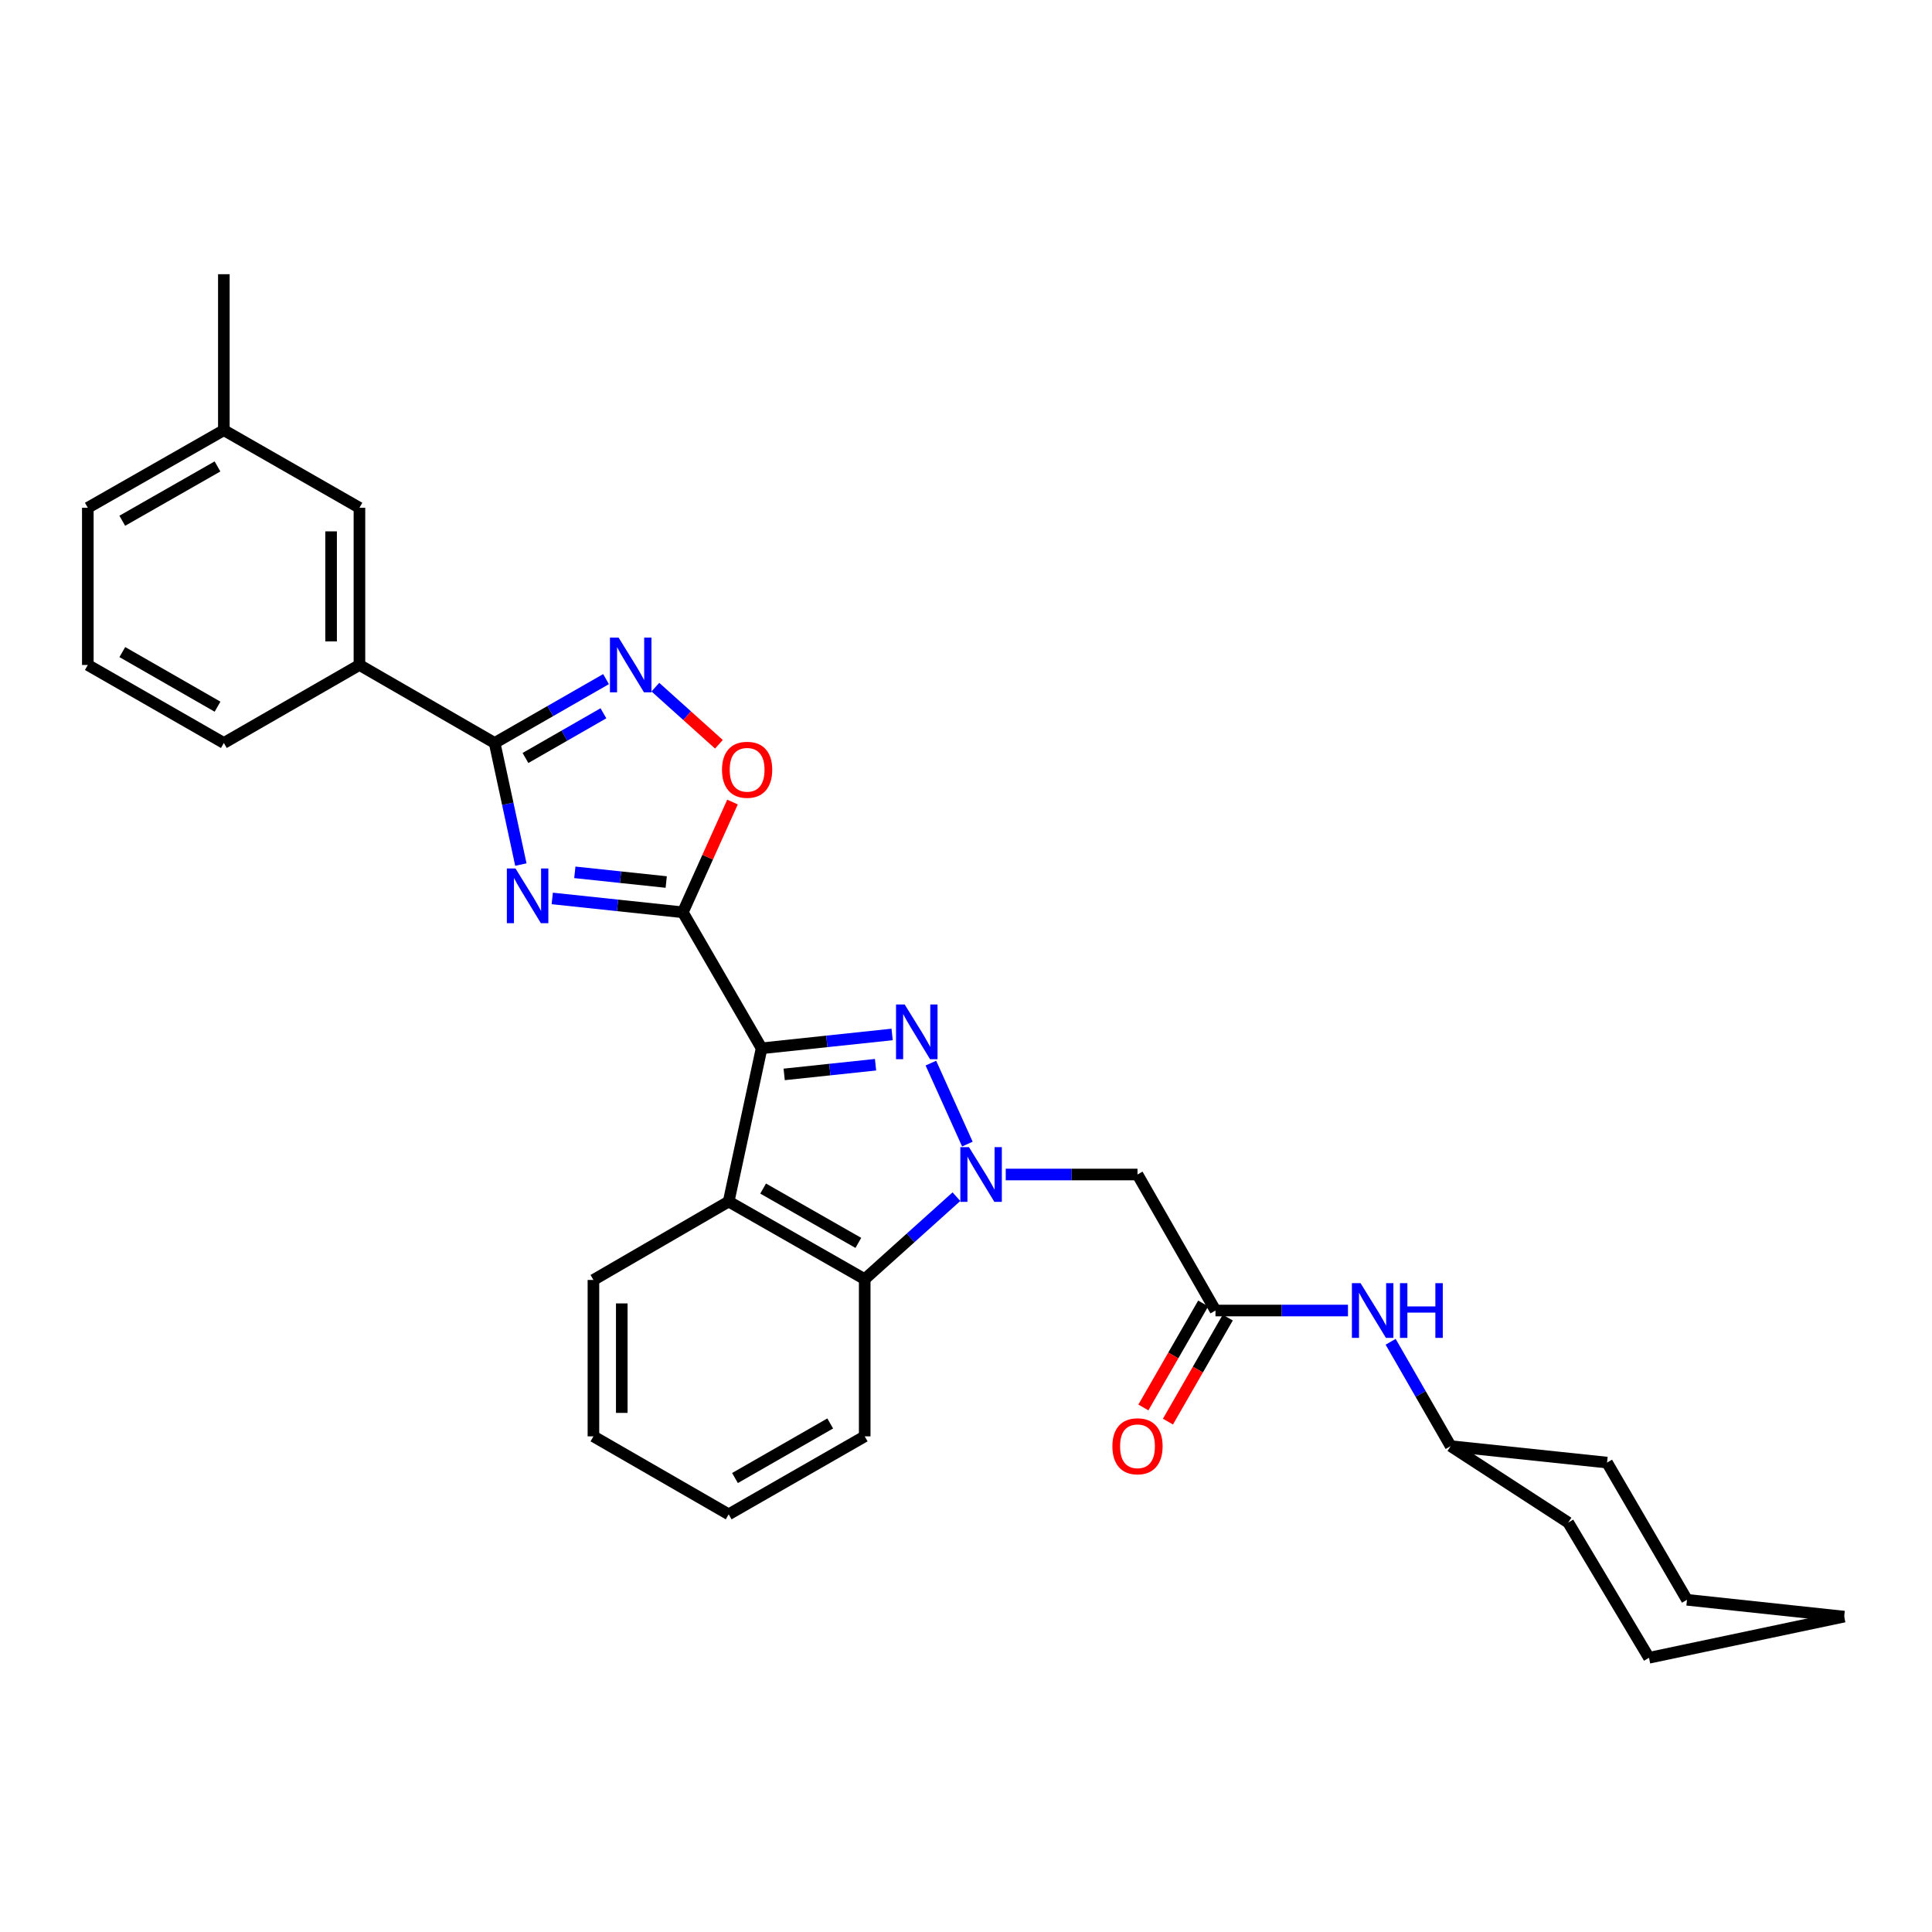 <?xml version='1.0' encoding='iso-8859-1'?>
<svg version='1.1' baseProfile='full'
              xmlns='http://www.w3.org/2000/svg'
                      xmlns:rdkit='http://www.rdkit.org/xml'
                      xmlns:xlink='http://www.w3.org/1999/xlink'
                  xml:space='preserve'
width='1000px' height='1000px' viewBox='0 0 1000 1000'>
<!-- END OF HEADER -->
<rect style='opacity:1.0;fill:#FFFFFF;stroke:none' width='1000' height='1000' x='0' y='0'> </rect>
<path class='bond-0' d='M 394.205,542.598 L 427.987,539.016' style='fill:none;fill-rule:evenodd;stroke:#000000;stroke-width:6px;stroke-linecap:butt;stroke-linejoin:miter;stroke-opacity:1' />
<path class='bond-0' d='M 427.987,539.016 L 461.768,535.433' style='fill:none;fill-rule:evenodd;stroke:#0000FF;stroke-width:6px;stroke-linecap:butt;stroke-linejoin:miter;stroke-opacity:1' />
<path class='bond-0' d='M 405.887,556.114 L 429.534,553.606' style='fill:none;fill-rule:evenodd;stroke:#000000;stroke-width:6px;stroke-linecap:butt;stroke-linejoin:miter;stroke-opacity:1' />
<path class='bond-0' d='M 429.534,553.606 L 453.181,551.099' style='fill:none;fill-rule:evenodd;stroke:#0000FF;stroke-width:6px;stroke-linecap:butt;stroke-linejoin:miter;stroke-opacity:1' />
<path class='bond-1' d='M 394.205,542.598 L 353.424,472.204' style='fill:none;fill-rule:evenodd;stroke:#000000;stroke-width:6px;stroke-linecap:butt;stroke-linejoin:miter;stroke-opacity:1' />
<path class='bond-5' d='M 394.205,542.598 L 377.161,621.918' style='fill:none;fill-rule:evenodd;stroke:#000000;stroke-width:6px;stroke-linecap:butt;stroke-linejoin:miter;stroke-opacity:1' />
<path class='bond-2' d='M 481.822,550.265 L 500.714,592.181' style='fill:none;fill-rule:evenodd;stroke:#0000FF;stroke-width:6px;stroke-linecap:butt;stroke-linejoin:miter;stroke-opacity:1' />
<path class='bond-3' d='M 353.424,472.204 L 319.635,468.618' style='fill:none;fill-rule:evenodd;stroke:#000000;stroke-width:6px;stroke-linecap:butt;stroke-linejoin:miter;stroke-opacity:1' />
<path class='bond-3' d='M 319.635,468.618 L 285.846,465.032' style='fill:none;fill-rule:evenodd;stroke:#0000FF;stroke-width:6px;stroke-linecap:butt;stroke-linejoin:miter;stroke-opacity:1' />
<path class='bond-3' d='M 344.836,456.538 L 321.184,454.028' style='fill:none;fill-rule:evenodd;stroke:#000000;stroke-width:6px;stroke-linecap:butt;stroke-linejoin:miter;stroke-opacity:1' />
<path class='bond-3' d='M 321.184,454.028 L 297.531,451.518' style='fill:none;fill-rule:evenodd;stroke:#0000FF;stroke-width:6px;stroke-linecap:butt;stroke-linejoin:miter;stroke-opacity:1' />
<path class='bond-8' d='M 353.424,472.204 L 366.283,443.672' style='fill:none;fill-rule:evenodd;stroke:#000000;stroke-width:6px;stroke-linecap:butt;stroke-linejoin:miter;stroke-opacity:1' />
<path class='bond-8' d='M 366.283,443.672 L 379.142,415.139' style='fill:none;fill-rule:evenodd;stroke:#FF0000;stroke-width:6px;stroke-linecap:butt;stroke-linejoin:miter;stroke-opacity:1' />
<path class='bond-9' d='M 520.573,607.922 L 554.67,607.922' style='fill:none;fill-rule:evenodd;stroke:#0000FF;stroke-width:6px;stroke-linecap:butt;stroke-linejoin:miter;stroke-opacity:1' />
<path class='bond-9' d='M 554.67,607.922 L 588.767,607.922' style='fill:none;fill-rule:evenodd;stroke:#000000;stroke-width:6px;stroke-linecap:butt;stroke-linejoin:miter;stroke-opacity:1' />
<path class='bond-30' d='M 495.044,619.401 L 471.307,640.744' style='fill:none;fill-rule:evenodd;stroke:#0000FF;stroke-width:6px;stroke-linecap:butt;stroke-linejoin:miter;stroke-opacity:1' />
<path class='bond-30' d='M 471.307,640.744 L 447.571,662.087' style='fill:none;fill-rule:evenodd;stroke:#000000;stroke-width:6px;stroke-linecap:butt;stroke-linejoin:miter;stroke-opacity:1' />
<path class='bond-4' d='M 269.598,447.495 L 262.816,416.028' style='fill:none;fill-rule:evenodd;stroke:#0000FF;stroke-width:6px;stroke-linecap:butt;stroke-linejoin:miter;stroke-opacity:1' />
<path class='bond-4' d='M 262.816,416.028 L 256.034,384.562' style='fill:none;fill-rule:evenodd;stroke:#000000;stroke-width:6px;stroke-linecap:butt;stroke-linejoin:miter;stroke-opacity:1' />
<path class='bond-11' d='M 256.034,384.562 L 186.047,344.189' style='fill:none;fill-rule:evenodd;stroke:#000000;stroke-width:6px;stroke-linecap:butt;stroke-linejoin:miter;stroke-opacity:1' />
<path class='bond-31' d='M 256.034,384.562 L 284.858,368.036' style='fill:none;fill-rule:evenodd;stroke:#000000;stroke-width:6px;stroke-linecap:butt;stroke-linejoin:miter;stroke-opacity:1' />
<path class='bond-31' d='M 284.858,368.036 L 313.683,351.51' style='fill:none;fill-rule:evenodd;stroke:#0000FF;stroke-width:6px;stroke-linecap:butt;stroke-linejoin:miter;stroke-opacity:1' />
<path class='bond-31' d='M 271.979,392.333 L 292.156,380.765' style='fill:none;fill-rule:evenodd;stroke:#000000;stroke-width:6px;stroke-linecap:butt;stroke-linejoin:miter;stroke-opacity:1' />
<path class='bond-31' d='M 292.156,380.765 L 312.333,369.197' style='fill:none;fill-rule:evenodd;stroke:#0000FF;stroke-width:6px;stroke-linecap:butt;stroke-linejoin:miter;stroke-opacity:1' />
<path class='bond-7' d='M 377.161,621.918 L 447.571,662.087' style='fill:none;fill-rule:evenodd;stroke:#000000;stroke-width:6px;stroke-linecap:butt;stroke-linejoin:miter;stroke-opacity:1' />
<path class='bond-7' d='M 394.993,615.199 L 444.28,643.318' style='fill:none;fill-rule:evenodd;stroke:#000000;stroke-width:6px;stroke-linecap:butt;stroke-linejoin:miter;stroke-opacity:1' />
<path class='bond-15' d='M 377.161,621.918 L 307.158,662.503' style='fill:none;fill-rule:evenodd;stroke:#000000;stroke-width:6px;stroke-linecap:butt;stroke-linejoin:miter;stroke-opacity:1' />
<path class='bond-6' d='M 339.218,355.665 L 355.664,370.449' style='fill:none;fill-rule:evenodd;stroke:#0000FF;stroke-width:6px;stroke-linecap:butt;stroke-linejoin:miter;stroke-opacity:1' />
<path class='bond-6' d='M 355.664,370.449 L 372.11,385.233' style='fill:none;fill-rule:evenodd;stroke:#FF0000;stroke-width:6px;stroke-linecap:butt;stroke-linejoin:miter;stroke-opacity:1' />
<path class='bond-18' d='M 447.571,662.087 L 447.571,743.453' style='fill:none;fill-rule:evenodd;stroke:#000000;stroke-width:6px;stroke-linecap:butt;stroke-linejoin:miter;stroke-opacity:1' />
<path class='bond-10' d='M 588.767,607.922 L 629.132,678.325' style='fill:none;fill-rule:evenodd;stroke:#000000;stroke-width:6px;stroke-linecap:butt;stroke-linejoin:miter;stroke-opacity:1' />
<path class='bond-12' d='M 629.132,678.325 L 663.42,678.325' style='fill:none;fill-rule:evenodd;stroke:#000000;stroke-width:6px;stroke-linecap:butt;stroke-linejoin:miter;stroke-opacity:1' />
<path class='bond-12' d='M 663.42,678.325 L 697.707,678.325' style='fill:none;fill-rule:evenodd;stroke:#0000FF;stroke-width:6px;stroke-linecap:butt;stroke-linejoin:miter;stroke-opacity:1' />
<path class='bond-14' d='M 622.773,674.667 L 607.29,701.586' style='fill:none;fill-rule:evenodd;stroke:#000000;stroke-width:6px;stroke-linecap:butt;stroke-linejoin:miter;stroke-opacity:1' />
<path class='bond-14' d='M 607.29,701.586 L 591.808,728.505' style='fill:none;fill-rule:evenodd;stroke:#FF0000;stroke-width:6px;stroke-linecap:butt;stroke-linejoin:miter;stroke-opacity:1' />
<path class='bond-14' d='M 635.491,681.982 L 620.009,708.901' style='fill:none;fill-rule:evenodd;stroke:#000000;stroke-width:6px;stroke-linecap:butt;stroke-linejoin:miter;stroke-opacity:1' />
<path class='bond-14' d='M 620.009,708.901 L 604.526,735.82' style='fill:none;fill-rule:evenodd;stroke:#FF0000;stroke-width:6px;stroke-linecap:butt;stroke-linejoin:miter;stroke-opacity:1' />
<path class='bond-13' d='M 186.047,344.189 L 186.047,262.824' style='fill:none;fill-rule:evenodd;stroke:#000000;stroke-width:6px;stroke-linecap:butt;stroke-linejoin:miter;stroke-opacity:1' />
<path class='bond-13' d='M 171.375,331.984 L 171.375,275.028' style='fill:none;fill-rule:evenodd;stroke:#000000;stroke-width:6px;stroke-linecap:butt;stroke-linejoin:miter;stroke-opacity:1' />
<path class='bond-19' d='M 186.047,344.189 L 115.865,384.562' style='fill:none;fill-rule:evenodd;stroke:#000000;stroke-width:6px;stroke-linecap:butt;stroke-linejoin:miter;stroke-opacity:1' />
<path class='bond-17' d='M 719.791,694.509 L 735.323,721.508' style='fill:none;fill-rule:evenodd;stroke:#0000FF;stroke-width:6px;stroke-linecap:butt;stroke-linejoin:miter;stroke-opacity:1' />
<path class='bond-17' d='M 735.323,721.508 L 750.854,748.507' style='fill:none;fill-rule:evenodd;stroke:#000000;stroke-width:6px;stroke-linecap:butt;stroke-linejoin:miter;stroke-opacity:1' />
<path class='bond-16' d='M 186.047,262.824 L 115.865,222.654' style='fill:none;fill-rule:evenodd;stroke:#000000;stroke-width:6px;stroke-linecap:butt;stroke-linejoin:miter;stroke-opacity:1' />
<path class='bond-25' d='M 307.158,662.503 L 307.158,743.453' style='fill:none;fill-rule:evenodd;stroke:#000000;stroke-width:6px;stroke-linecap:butt;stroke-linejoin:miter;stroke-opacity:1' />
<path class='bond-25' d='M 321.83,674.646 L 321.83,731.31' style='fill:none;fill-rule:evenodd;stroke:#000000;stroke-width:6px;stroke-linecap:butt;stroke-linejoin:miter;stroke-opacity:1' />
<path class='bond-22' d='M 115.865,222.654 L 115.865,141.933' style='fill:none;fill-rule:evenodd;stroke:#000000;stroke-width:6px;stroke-linecap:butt;stroke-linejoin:miter;stroke-opacity:1' />
<path class='bond-33' d='M 115.865,222.654 L 45.455,262.824' style='fill:none;fill-rule:evenodd;stroke:#000000;stroke-width:6px;stroke-linecap:butt;stroke-linejoin:miter;stroke-opacity:1' />
<path class='bond-33' d='M 112.574,241.424 L 63.287,269.542' style='fill:none;fill-rule:evenodd;stroke:#000000;stroke-width:6px;stroke-linecap:butt;stroke-linejoin:miter;stroke-opacity:1' />
<path class='bond-23' d='M 750.854,748.507 L 811.72,788.081' style='fill:none;fill-rule:evenodd;stroke:#000000;stroke-width:6px;stroke-linecap:butt;stroke-linejoin:miter;stroke-opacity:1' />
<path class='bond-24' d='M 750.854,748.507 L 831.804,757.033' style='fill:none;fill-rule:evenodd;stroke:#000000;stroke-width:6px;stroke-linecap:butt;stroke-linejoin:miter;stroke-opacity:1' />
<path class='bond-32' d='M 447.571,743.453 L 377.161,783.81' style='fill:none;fill-rule:evenodd;stroke:#000000;stroke-width:6px;stroke-linecap:butt;stroke-linejoin:miter;stroke-opacity:1' />
<path class='bond-32' d='M 429.714,736.777 L 380.426,765.027' style='fill:none;fill-rule:evenodd;stroke:#000000;stroke-width:6px;stroke-linecap:butt;stroke-linejoin:miter;stroke-opacity:1' />
<path class='bond-20' d='M 115.865,384.562 L 45.455,344.189' style='fill:none;fill-rule:evenodd;stroke:#000000;stroke-width:6px;stroke-linecap:butt;stroke-linejoin:miter;stroke-opacity:1' />
<path class='bond-20' d='M 112.602,365.778 L 63.314,337.517' style='fill:none;fill-rule:evenodd;stroke:#000000;stroke-width:6px;stroke-linecap:butt;stroke-linejoin:miter;stroke-opacity:1' />
<path class='bond-21' d='M 45.455,344.189 L 45.455,262.824' style='fill:none;fill-rule:evenodd;stroke:#000000;stroke-width:6px;stroke-linecap:butt;stroke-linejoin:miter;stroke-opacity:1' />
<path class='bond-28' d='M 811.72,788.081 L 853.511,858.067' style='fill:none;fill-rule:evenodd;stroke:#000000;stroke-width:6px;stroke-linecap:butt;stroke-linejoin:miter;stroke-opacity:1' />
<path class='bond-27' d='M 831.804,757.033 L 873.18,828.055' style='fill:none;fill-rule:evenodd;stroke:#000000;stroke-width:6px;stroke-linecap:butt;stroke-linejoin:miter;stroke-opacity:1' />
<path class='bond-26' d='M 307.158,743.453 L 377.161,783.81' style='fill:none;fill-rule:evenodd;stroke:#000000;stroke-width:6px;stroke-linecap:butt;stroke-linejoin:miter;stroke-opacity:1' />
<path class='bond-29' d='M 873.18,828.055 L 954.545,836.76' style='fill:none;fill-rule:evenodd;stroke:#000000;stroke-width:6px;stroke-linecap:butt;stroke-linejoin:miter;stroke-opacity:1' />
<path class='bond-34' d='M 853.511,858.067 L 954.545,836.76' style='fill:none;fill-rule:evenodd;stroke:#000000;stroke-width:6px;stroke-linecap:butt;stroke-linejoin:miter;stroke-opacity:1' />
<path  class='atom-1' d='M 468.267 519.92
L 477.547 534.92
Q 478.467 536.4, 479.947 539.08
Q 481.427 541.76, 481.507 541.92
L 481.507 519.92
L 485.267 519.92
L 485.267 548.24
L 481.387 548.24
L 471.427 531.84
Q 470.267 529.92, 469.027 527.72
Q 467.827 525.52, 467.467 524.84
L 467.467 548.24
L 463.787 548.24
L 463.787 519.92
L 468.267 519.92
' fill='#0000FF'/>
<path  class='atom-3' d='M 501.549 593.762
L 510.829 608.762
Q 511.749 610.242, 513.229 612.922
Q 514.709 615.602, 514.789 615.762
L 514.789 593.762
L 518.549 593.762
L 518.549 622.082
L 514.669 622.082
L 504.709 605.682
Q 503.549 603.762, 502.309 601.562
Q 501.109 599.362, 500.749 598.682
L 500.749 622.082
L 497.069 622.082
L 497.069 593.762
L 501.549 593.762
' fill='#0000FF'/>
<path  class='atom-4' d='M 266.826 449.518
L 276.106 464.518
Q 277.026 465.998, 278.506 468.678
Q 279.986 471.358, 280.066 471.518
L 280.066 449.518
L 283.826 449.518
L 283.826 477.838
L 279.946 477.838
L 269.986 461.438
Q 268.826 459.518, 267.586 457.318
Q 266.386 455.118, 266.026 454.438
L 266.026 477.838
L 262.346 477.838
L 262.346 449.518
L 266.826 449.518
' fill='#0000FF'/>
<path  class='atom-7' d='M 320.192 330.029
L 329.472 345.029
Q 330.392 346.509, 331.872 349.189
Q 333.352 351.869, 333.432 352.029
L 333.432 330.029
L 337.192 330.029
L 337.192 358.349
L 333.312 358.349
L 323.352 341.949
Q 322.192 340.029, 320.952 337.829
Q 319.752 335.629, 319.392 334.949
L 319.392 358.349
L 315.712 358.349
L 315.712 330.029
L 320.192 330.029
' fill='#0000FF'/>
<path  class='atom-9' d='M 373.706 398.434
Q 373.706 391.634, 377.066 387.834
Q 380.426 384.034, 386.706 384.034
Q 392.986 384.034, 396.346 387.834
Q 399.706 391.634, 399.706 398.434
Q 399.706 405.314, 396.306 409.234
Q 392.906 413.114, 386.706 413.114
Q 380.466 413.114, 377.066 409.234
Q 373.706 405.354, 373.706 398.434
M 386.706 409.914
Q 391.026 409.914, 393.346 407.034
Q 395.706 404.114, 395.706 398.434
Q 395.706 392.874, 393.346 390.074
Q 391.026 387.234, 386.706 387.234
Q 382.386 387.234, 380.026 390.034
Q 377.706 392.834, 377.706 398.434
Q 377.706 404.154, 380.026 407.034
Q 382.386 409.914, 386.706 409.914
' fill='#FF0000'/>
<path  class='atom-13' d='M 704.221 664.165
L 713.501 679.165
Q 714.421 680.645, 715.901 683.325
Q 717.381 686.005, 717.461 686.165
L 717.461 664.165
L 721.221 664.165
L 721.221 692.485
L 717.341 692.485
L 707.381 676.085
Q 706.221 674.165, 704.981 671.965
Q 703.781 669.765, 703.421 669.085
L 703.421 692.485
L 699.741 692.485
L 699.741 664.165
L 704.221 664.165
' fill='#0000FF'/>
<path  class='atom-13' d='M 724.621 664.165
L 728.461 664.165
L 728.461 676.205
L 742.941 676.205
L 742.941 664.165
L 746.781 664.165
L 746.781 692.485
L 742.941 692.485
L 742.941 679.405
L 728.461 679.405
L 728.461 692.485
L 724.621 692.485
L 724.621 664.165
' fill='#0000FF'/>
<path  class='atom-15' d='M 575.767 748.587
Q 575.767 741.787, 579.127 737.987
Q 582.487 734.187, 588.767 734.187
Q 595.047 734.187, 598.407 737.987
Q 601.767 741.787, 601.767 748.587
Q 601.767 755.467, 598.367 759.387
Q 594.967 763.267, 588.767 763.267
Q 582.527 763.267, 579.127 759.387
Q 575.767 755.507, 575.767 748.587
M 588.767 760.067
Q 593.087 760.067, 595.407 757.187
Q 597.767 754.267, 597.767 748.587
Q 597.767 743.027, 595.407 740.227
Q 593.087 737.387, 588.767 737.387
Q 584.447 737.387, 582.087 740.187
Q 579.767 742.987, 579.767 748.587
Q 579.767 754.307, 582.087 757.187
Q 584.447 760.067, 588.767 760.067
' fill='#FF0000'/>
</svg>
